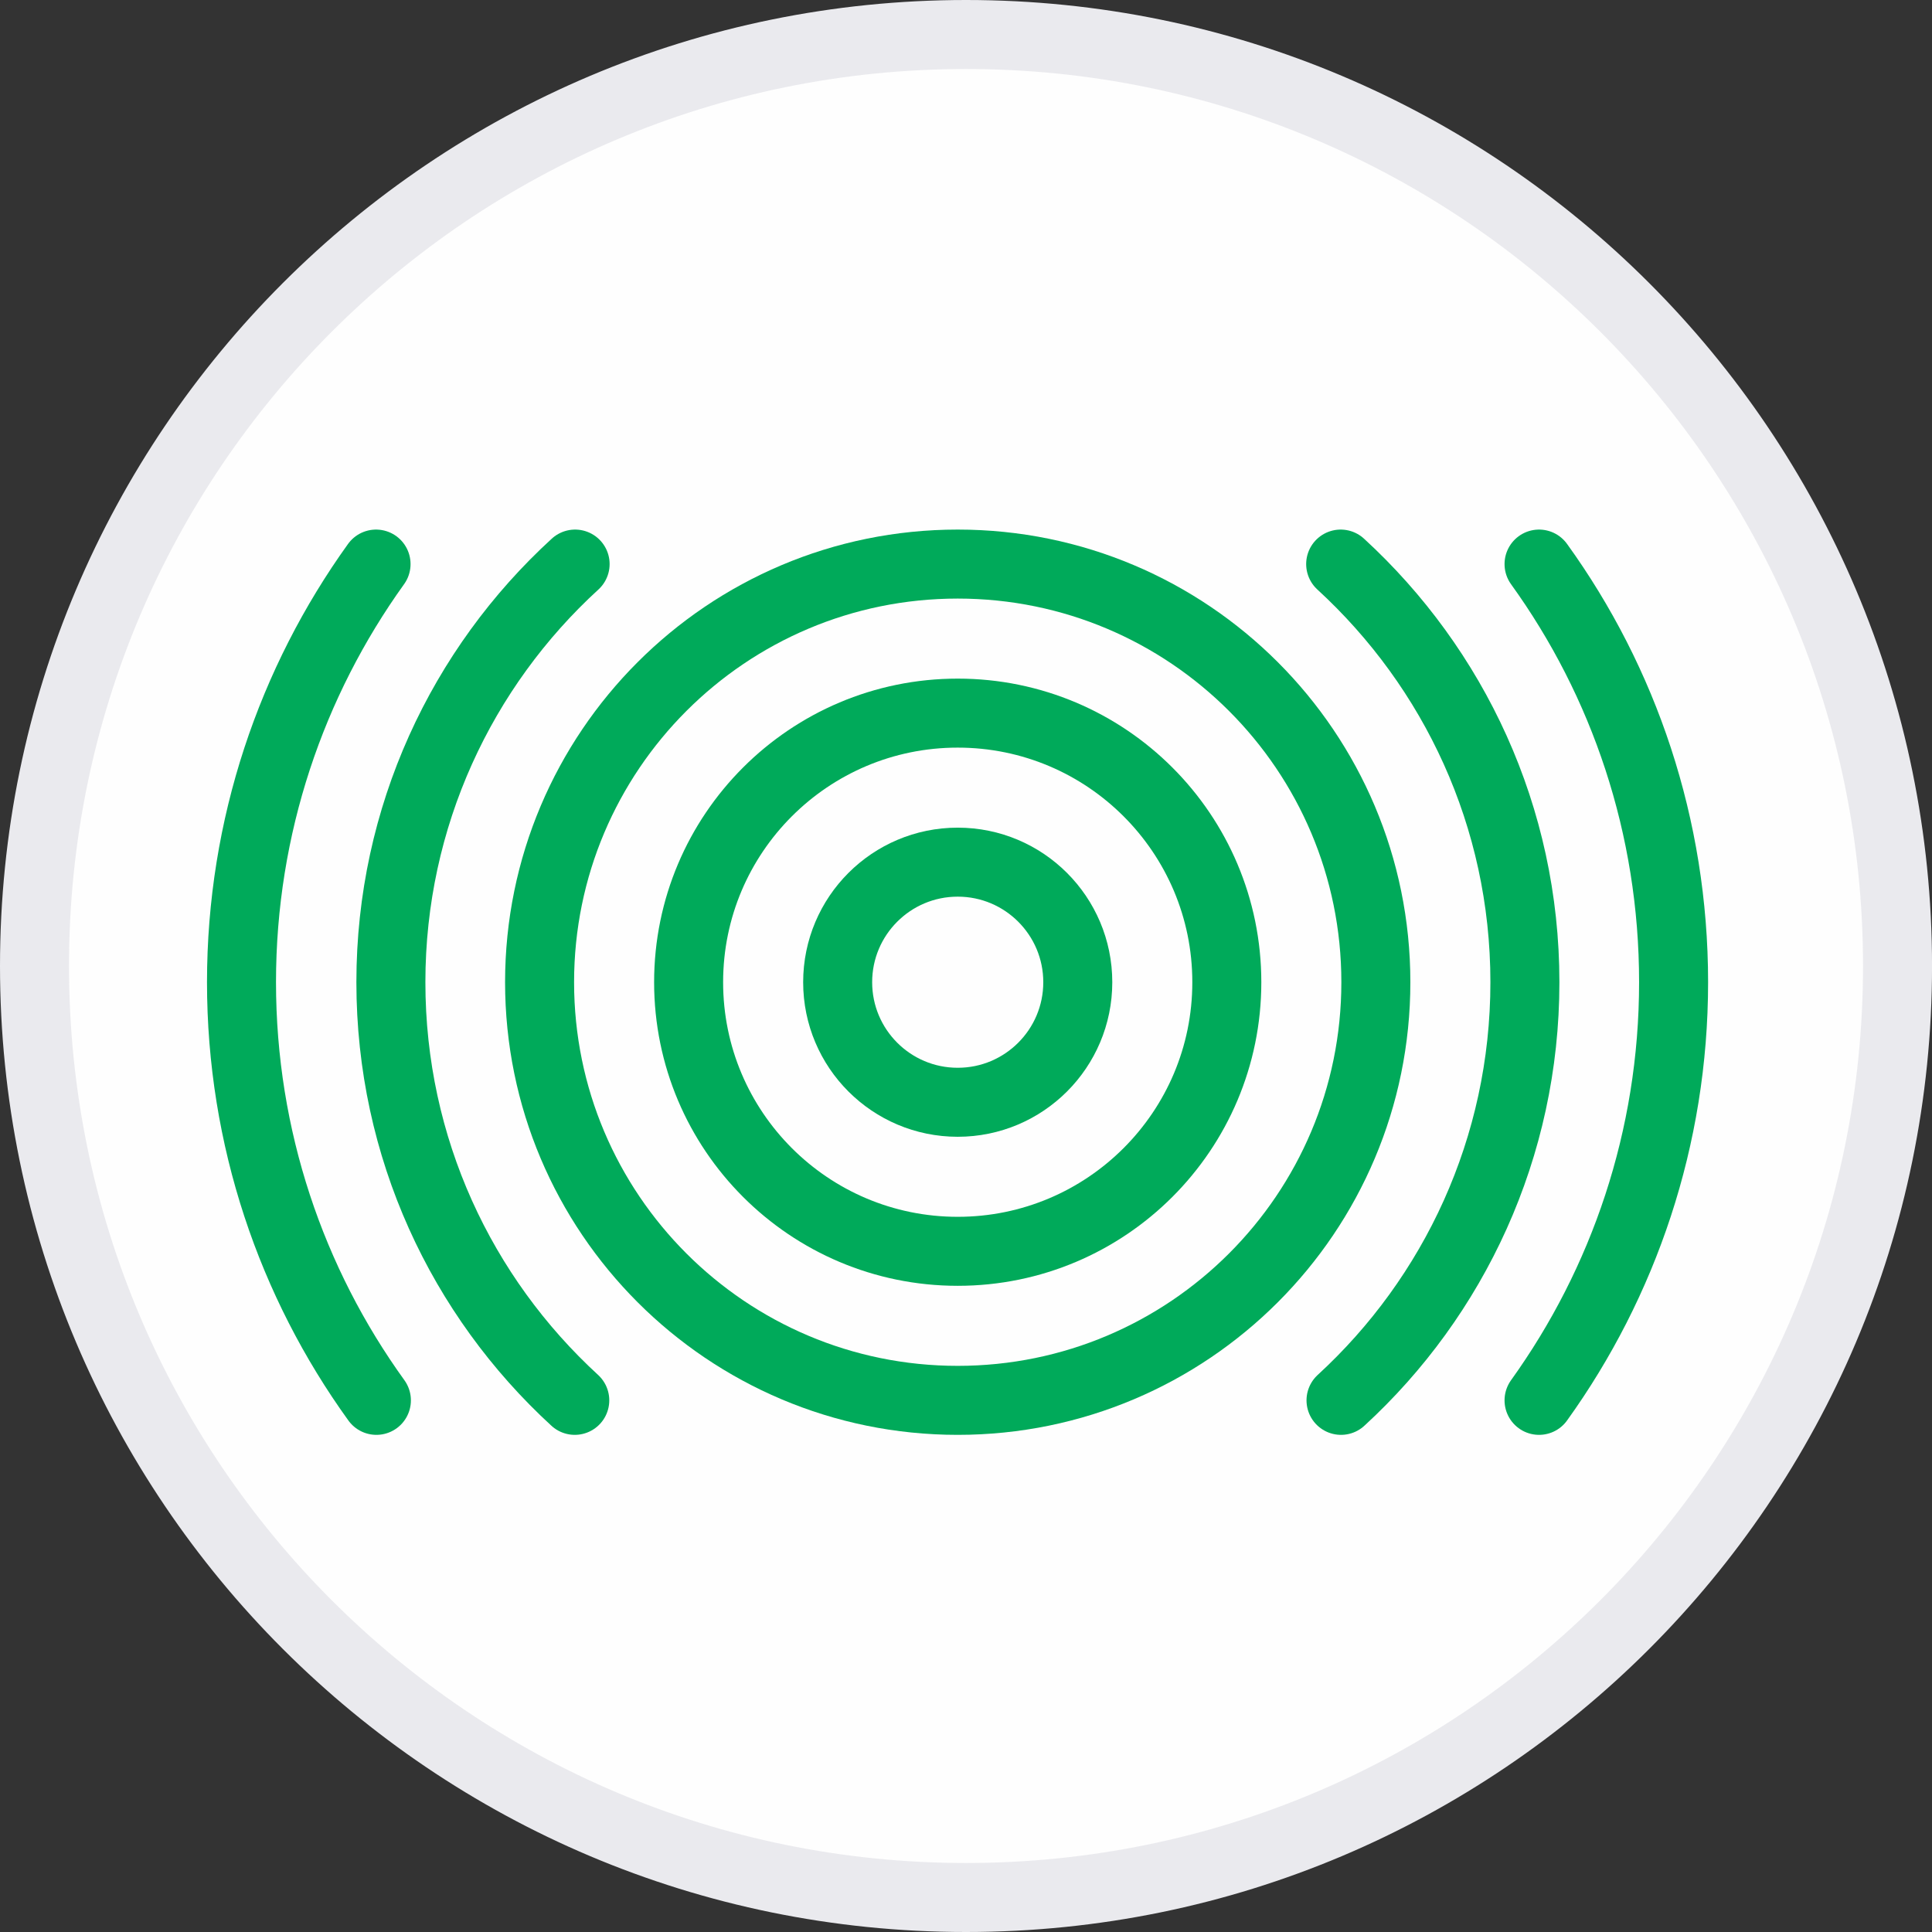 <svg width="56" height="56" viewBox="0 0 56 56" fill="none" xmlns="http://www.w3.org/2000/svg">
<rect x="0" y="0" width="56" height="56" fill="#333333" stroke="none"/>
<g clip-path="url(#clip0_2643_7401)">
<path d="M55.001 28C55.001 42.912 42.912 55 28 55C13.089 55 1 42.912 1 28C1 13.088 13.089 1 28 1C42.912 1 55.001 13.088 55.001 28Z" fill="#FEFEFE" stroke="#EAEAEE" stroke-width="2"/>
<path d="M27.76 31.95C29.682 31.95 31.24 30.392 31.24 28.47C31.24 26.548 29.682 24.99 27.76 24.99C25.838 24.99 24.28 26.548 24.28 28.47C24.28 30.392 25.838 31.95 27.76 31.95Z" stroke="#00AA5A" stroke-width="2" stroke-miterlimit="10" stroke-linecap="round"/>
<path d="M27.76 36.27C32.068 36.27 35.56 32.778 35.56 28.47C35.56 24.162 32.068 20.67 27.76 20.67C23.452 20.67 19.96 24.162 19.96 28.47C19.96 32.778 23.452 36.27 27.76 36.27Z" stroke="#00AA5A" stroke-width="2" stroke-miterlimit="10" stroke-linecap="round"/>
<path d="M27.76 40.59C34.454 40.59 39.88 35.164 39.88 28.47C39.88 21.776 34.454 16.35 27.76 16.35C21.066 16.35 15.64 21.776 15.64 28.47C15.64 35.164 21.066 40.59 27.76 40.59Z" stroke="#00AA5A" stroke-width="2" stroke-miterlimit="10" stroke-linecap="round"/>
<path d="M16.66 40.59C13.38 37.58 11.33 33.27 11.33 28.47C11.33 23.67 13.39 19.35 16.67 16.35" stroke="#00AA5A" stroke-width="2" stroke-miterlimit="10" stroke-linecap="round"/>
<path d="M38.86 16.35C42.14 19.36 44.2 23.67 44.2 28.47C44.2 33.27 42.14 37.59 38.87 40.59" stroke="#00AA5A" stroke-width="2" stroke-miterlimit="10" stroke-linecap="round"/>
<path d="M10.91 40.59C8.45 37.18 7 32.99 7 28.47C7 23.95 8.45 19.76 10.9 16.35" stroke="#00AA5A" stroke-width="2" stroke-miterlimit="10" stroke-linecap="round"/>
<path d="M44.61 16.35C47.07 19.76 48.51 23.95 48.51 28.47C48.51 32.99 47.06 37.18 44.61 40.59" stroke="#00AA5A" stroke-width="2" stroke-miterlimit="10" stroke-linecap="round"/>
</g>
<defs>
<clipPath id="clip0_2643_7401">
<rect width="56" height="56" fill="white"/>
</clipPath>
</defs>
</svg>
